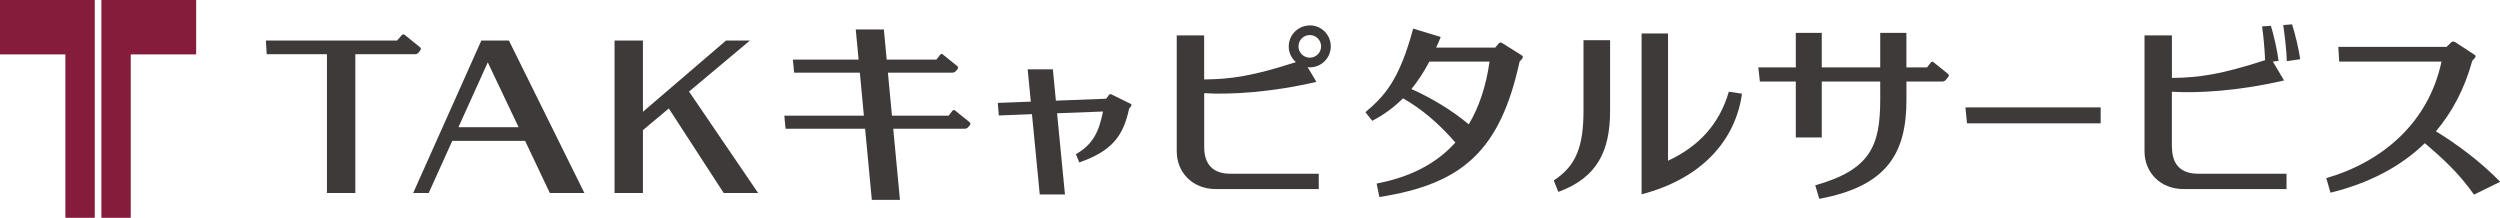 <?xml version="1.0" encoding="UTF-8"?><svg id="_レイヤー_2" xmlns="http://www.w3.org/2000/svg" viewBox="0 0 488 42.52"><defs><style>.cls-1{fill:#861c3c;}.cls-2{fill:#3e3a39;}</style></defs><g id="_レイヤー_1-2"><g><polygon class="cls-1" points="0 10.62 0 0 18.5 0 18.5 42.52 12.76 42.52 12.76 10.62 0 10.62"/><polygon class="cls-1" points="38.29 10.62 38.29 0 19.79 0 19.79 42.52 25.52 42.52 25.52 10.62 38.29 10.62"/><path class="cls-2" d="m63.82,10.58v27.1h5.54V10.58h11.59c.46,0,.54-.06.95-.57.3-.38.34-.59.1-.78l-2.96-2.39c-.22-.18-.44-.18-.62.03l-.9,1.04h-25.62l.16,2.67h11.77Z"/><polygon class="cls-2" points="125.5 7.91 119.96 7.91 119.96 37.68 125.5 37.68 125.5 25.4 130.55 21.17 141.27 37.68 147.99 37.68 134.5 17.87 146.39 7.91 141.72 7.91 125.5 21.82 125.5 7.91"/><path class="cls-2" d="m83.68,37.68l4.6-10.18h14.22l4.83,10.18h6.75l-14.74-29.77h-5.38l-13.31,29.77h3.03Zm11.53-25.52l6.02,12.67h-11.74l5.73-12.67Z"/><path class="cls-2" d="m475.48,25.64c3.21-3.78,5.62-8.35,7.11-13.79,0,0-.02.06.4-.42.32-.36.31-.58.08-.71l-3.76-2.46c-.37-.22-.63-.22-.9.07l-.84.82h-21.13l.17,2.87h19.97c-2.51,11.87-11.48,19.56-22.49,22.75l.82,2.84c7.37-1.8,13.6-4.99,18.42-9.66,3.34,2.85,6.65,5.82,9.59,10.04l5.11-2.5c-3.61-3.74-8.19-7.2-12.52-9.85"/><path class="cls-2" d="m186.44,21.59c-.18-.17-.37-.16-.52.03l-.75.96h-11.06l-.79-8.4h12.44c.41,0,.57.01,1.01-.5.32-.37.32-.58.1-.77l-2.82-2.27c-.18-.17-.37-.16-.52.03l-.75.96h-9.7l-.55-5.88h-5.49l.56,5.88h-12.83l.24,2.55h12.83l.79,8.4h-15.53l.24,2.55h15.53l1.31,13.88h5.49l-1.31-13.88h13.8c.41,0,.57.01,1.01-.5.32-.37.32-.58.1-.77l-2.82-2.27Z"/><path class="cls-2" d="m297.02,10.79l-3.72-2.34c-.32-.2-.58-.21-.78.06l-.65.78h-11.53c.3-.66.6-1.34.89-2.07l-5.38-1.63c-2.72,10.06-5.54,13.11-9.32,16.31l1.34,1.69c2.04-1.09,4.05-2.44,6-4.4,3.57,2.04,6.91,4.81,10.22,8.63-3.7,4.13-8.82,6.75-15.37,8.01l.53,2.63c16.22-2.53,23.58-9.02,27.38-26.46,0,0,.21-.2.4-.42.36-.44.26-.63,0-.78m-10.33,13.47c-3.23-2.72-7.26-5.14-11.19-6.89,1.2-1.47,2.37-3.22,3.5-5.35h11.75c-.69,4.85-2.06,8.9-4.06,12.25"/><path class="cls-2" d="m220.69,20.26l-3.65-1.79c-.22-.14-.43-.14-.58.08l-.53.72-9.82.38-.59-6.12h-4.92l.61,6.31-6.44.25.2,2.45,6.47-.25,1.52,15.67h4.92l-1.54-15.85,8.97-.34c-.81,4.07-2.04,6.47-5.29,8.32l.65,1.62c6.5-2.27,8.61-5.24,9.74-10.52,0,0-.02.05.28-.33.22-.28.27-.46-.01-.6"/><path class="cls-2" d="m255.66,4.97c-2.26,0-4.1,1.83-4.1,4.1,0,1.22.55,2.31,1.4,3.06-8.49,2.72-12.57,3.32-17.91,3.38V6.91h-5.35v22.64c0,3.98,2.95,7.36,7.66,7.36h20.06v-3h-17.27c-3.12,0-5.09-1.58-5.09-5.19v-10.53c5.02.3,12.94-.12,21.9-2.21l-1.71-2.87c.14.01.27.04.42.04,2.26,0,4.1-1.83,4.1-4.1s-1.83-4.1-4.1-4.1m0,6.31c-1.22,0-2.21-.99-2.21-2.21s.99-2.21,2.21-2.21,2.21.99,2.21,2.21-.99,2.21-2.21,2.21"/><path class="cls-2" d="m423.95,28.72v-10.81c5.02.3,12.94-.12,21.9-2.21l-2.19-3.68,1.12-.14c-.21-1.77-.93-5.04-1.5-6.84l-1.72.11c.3,2.13.49,4.46.59,6.59-8.68,2.8-12.8,3.41-18.19,3.47V6.91h-5.35v22.64c0,3.98,2.94,7.36,7.66,7.36h20.06v-3h-17.27c-3.12,0-5.09-1.58-5.09-5.19"/><path class="cls-2" d="m445.69,4.9c.31,2.23.65,5,.7,7.03l2.61-.37c-.23-1.76-1-5.03-1.59-6.81l-1.72.14Z"/><path class="cls-2" d="m309.1,21.58c0,7.12-1.49,10.83-5.81,13.64l.9,2.24c7.59-2.79,10.1-7.97,10.1-15.83V7.85h-5.19v13.72Z"/><path class="cls-2" d="m325.6,31.37V6.53h-5.16v31.4c11.57-3.02,18.29-10.35,19.6-19.64l-2.57-.39c-1.9,6.52-6.04,10.75-11.88,13.48"/><path class="cls-2" d="m377.43,12.16c-.18-.17-.37-.16-.52.03l-.75.96h-4.03v-6.74h-5.11v6.74h-11.41v-6.74h-5.07v6.74h-7.32l.31,2.76h7.01v10.92h5.07v-10.92h11.41v3.53c0,9.04-1.92,13.69-12.68,16.73l.78,2.64c13.53-2.5,17.02-9.19,17.02-19.37v-3.53h7.01c.49,0,.57-.2,1.01-.71.32-.37.32-.58.1-.77l-2.82-2.27Z"/><polygon class="cls-2" points="410.05 20.96 408.5 20.96 392.65 20.96 383.65 20.96 383.96 24.07 410.05 24.07 410.05 20.96"/></g></g></svg>